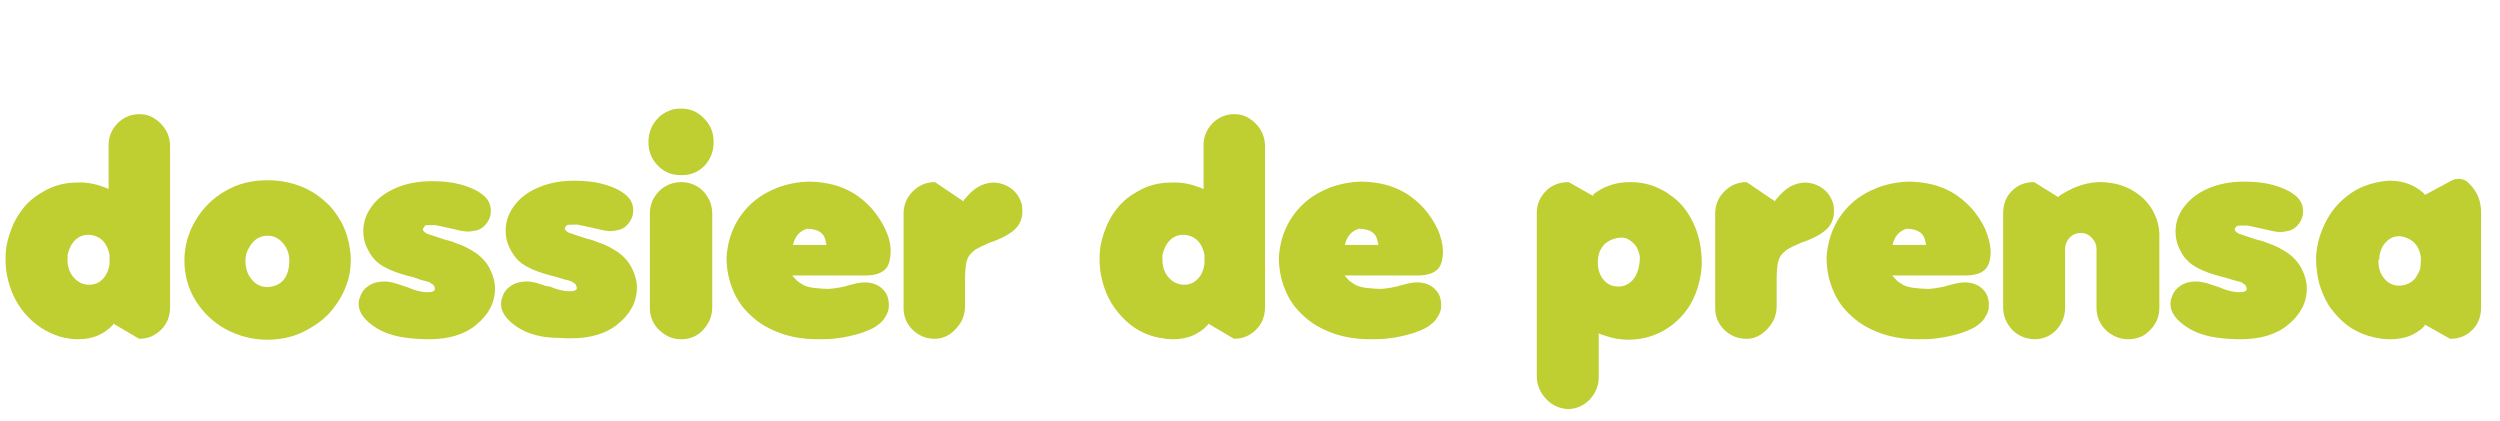 <?xml version="1.0" encoding="utf-8"?>
<!-- Generator: Adobe Illustrator 26.0.2, SVG Export Plug-In . SVG Version: 6.00 Build 0)  -->
<svg version="1.1" id="Capa_1" xmlns="http://www.w3.org/2000/svg" xmlns:xlink="http://www.w3.org/1999/xlink" x="0px" y="0px"
	 viewBox="0 0 540.9 91" style="enable-background:new 0 0 540.9 91;" xml:space="preserve">
<style type="text/css">
	.st0{fill:#BFCE31;}
</style>
<g>
	<path class="st0" d="M22.5,40.5c0.4,0.1,0.7,0.3,1,0.4v-9.4c0-1.9,0.6-3.4,1.9-4.8c1.3-1.3,2.9-2,4.8-2c1.2,0,2.3,0.3,3.3,1
		c1,0.6,1.8,1.5,2.4,2.5c0.6,1,0.9,2.2,0.9,3.4v34.9c0,1.3-0.3,2.5-0.9,3.5c-0.6,1-1.4,1.8-2.4,2.4c-1,0.6-2.1,0.9-3.4,0.9l-5.6-3.3
		v0.2c-1.9,2.1-4.4,3.2-7.6,3.2c-0.8,0-1.8-0.1-2.9-0.3C11,72.4,8.3,70.9,6,68.5c-2.3-2.4-3.8-5.4-4.5-9c-0.2-1.2-0.3-2.3-0.3-3.4
		c0-1.4,0.1-2.6,0.4-3.8c0.6-2.4,1.5-4.6,2.8-6.4c1.3-1.9,2.9-3.3,4.9-4.4c2.3-1.4,4.8-2,7.3-2C18.5,39.4,20.5,39.7,22.5,40.5z
		 M14.6,56.2c0,1.6,0.5,2.9,1.4,3.9c0.9,1,2,1.5,3.3,1.5c1.2,0,2.1-0.4,2.9-1.2c0.8-0.8,1.3-1.9,1.5-3.3v-2
		c-0.5-2.3-1.6-3.7-3.6-4.2c-0.5-0.1-0.8-0.1-1-0.1c-1.1,0-2.1,0.4-2.9,1.2c-0.8,0.8-1.3,1.9-1.6,3.2C14.7,55.5,14.6,55.8,14.6,56.2
		z"/>
	<path class="st0" d="M57.9,73.5c-3.3,0-6.3-0.8-9.1-2.3c-2.7-1.5-4.9-3.6-6.5-6.2c-1.6-2.6-2.4-5.5-2.4-8.6c0-3.1,0.8-6,2.4-8.7
		c1.6-2.7,3.7-4.8,6.5-6.4c2.7-1.6,5.8-2.3,9.1-2.3c2.4,0,4.6,0.4,6.6,1.1s3.9,1.8,5.5,3.2c1,0.8,1.9,1.8,2.6,2.8s1.4,2.1,1.8,3.1
		c0.5,1.1,0.8,2.2,1.1,3.4c0.2,1.2,0.4,2.3,0.4,3.5c0,2-0.3,3.9-1,5.7c-0.7,1.9-1.7,3.6-3,5.2c-1.3,1.6-2.9,2.9-4.8,4
		C64.3,72.7,61.2,73.5,57.9,73.5z M53.1,56.4c0,1.7,0.5,3.1,1.4,4.1c0.9,1.1,2,1.6,3.4,1.6c0.1,0,0.4,0,0.9-0.1
		c2.1-0.4,3.4-1.9,3.7-4.3c0.1-0.6,0.1-1.1,0.1-1.3c0-1.2-0.3-2.2-0.8-3c-1-1.6-2.3-2.4-3.9-2.4c-1.6,0-3,0.8-3.9,2.4
		C53.4,54.3,53.1,55.3,53.1,56.4z"/>
	<path class="st0" d="M81.5,71c-2.6-1.6-3.9-3.4-3.9-5.2c0-0.6,0.1-1.1,0.3-1.5c0.3-1.1,1-1.9,1.9-2.5c0.9-0.6,2.1-0.9,3.4-0.9
		c0.8,0,1.8,0.2,3,0.6l1.2,0.4l0.9,0.3c1.3,0.6,2.6,0.9,3.6,1h0.4h0.7c0.5,0,0.9-0.2,1.1-0.5c0-0.6-0.2-1.1-0.7-1.3
		c0,0-0.1,0-0.1-0.1c-0.1,0-0.1-0.1-0.2-0.1c0,0-0.1-0.1-0.1-0.1l-0.6-0.2l-1.2-0.3L89.5,60l-1.2-0.3c-1.8-0.5-3.3-1-4.5-1.6
		c-1.2-0.6-2.1-1.2-2.8-2s-1.2-1.6-1.7-2.7c-0.5-1.1-0.7-2.3-0.7-3.4c0-1.9,0.6-3.7,1.8-5.3c1.2-1.7,2.9-3,5.2-4s4.9-1.5,7.8-1.5
		c2.3,0,4.4,0.2,6.2,0.7c2.9,0.8,4.8,1.9,5.8,3.2c0.5,0.7,0.8,1.5,0.8,2.5c0,1-0.3,1.9-0.9,2.7c-0.6,0.8-1.4,1.4-2.5,1.6
		c-0.5,0.1-1,0.2-1.5,0.2c-0.8,0-1.8-0.2-3-0.5l-1.8-0.4l-0.9-0.2l-1-0.2c-0.3-0.1-0.5-0.1-0.7-0.1c-1.2,0-1.8,0-2,0.1L91.9,49
		l-0.2,0.2c-0.1,0.1-0.2,0.3-0.2,0.4c0,0.3,0.2,0.5,0.6,0.8c0.1,0,0.1,0.1,0.2,0.1c0.1,0,0.1,0.1,0.2,0.1l0.6,0.2l0.9,0.3l2.1,0.7
		l1.5,0.4l1.3,0.5c1.3,0.4,2.6,1.1,4,2c1.3,0.9,2.4,2.1,3.1,3.5c0.7,1.4,1.1,2.8,1.1,4.2c0,3.1-1.4,5.7-4.1,7.9
		c-2.5,2.1-6,3.1-10.2,3.1c-0.6,0-1.4,0-2.7-0.1C86.5,73.1,83.6,72.3,81.5,71z"/>
	<path class="st0" d="M112.3,71c-2.6-1.6-3.9-3.4-3.9-5.2c0-0.6,0.1-1.1,0.3-1.5c0.3-1.1,1-1.9,1.9-2.5c0.9-0.6,2.1-0.9,3.4-0.9
		c0.8,0,1.8,0.2,3,0.6l1.2,0.4L119,62c1.3,0.6,2.6,0.9,3.6,1h0.4h0.7c0.5,0,0.9-0.2,1.1-0.5c0-0.6-0.2-1.1-0.7-1.3
		c0,0-0.1,0-0.1-0.1c-0.1,0-0.1-0.1-0.2-0.1c0,0-0.1-0.1-0.1-0.1l-0.6-0.2l-1.2-0.3l-1.6-0.5l-1.2-0.3c-1.8-0.5-3.3-1-4.5-1.6
		c-1.2-0.6-2.1-1.2-2.8-2s-1.2-1.6-1.7-2.7c-0.5-1.1-0.7-2.3-0.7-3.4c0-1.9,0.6-3.7,1.8-5.3c1.2-1.7,2.9-3,5.2-4s4.9-1.5,7.8-1.5
		c2.3,0,4.4,0.2,6.2,0.7c2.9,0.8,4.8,1.9,5.8,3.2c0.5,0.7,0.8,1.5,0.8,2.5c0,1-0.3,1.9-0.9,2.7s-1.4,1.4-2.5,1.6
		c-0.5,0.1-1,0.2-1.5,0.2c-0.8,0-1.8-0.2-3-0.5l-1.8-0.4l-0.9-0.2l-1-0.2c-0.3-0.1-0.5-0.1-0.7-0.1c-1.2,0-1.8,0-2,0.1l-0.1,0.1
		l-0.2,0.2c-0.1,0.1-0.2,0.3-0.2,0.4c0,0.3,0.2,0.5,0.6,0.8c0.1,0,0.1,0.1,0.2,0.1c0.1,0,0.1,0.1,0.2,0.1l0.6,0.2l0.9,0.3l2.1,0.7
		l1.5,0.4l1.3,0.5c1.3,0.4,2.6,1.1,4,2c1.3,0.9,2.4,2.1,3.1,3.5c0.7,1.4,1.1,2.8,1.1,4.2c0,3.1-1.4,5.7-4.1,7.9
		c-2.5,2.1-6,3.1-10.2,3.1c-0.6,0-1.4,0-2.7-0.1C117.3,73.1,114.4,72.3,112.3,71z"/>
	<path class="st0" d="M142.4,35.9c-1.4-1.4-2.1-3.1-2.1-5.2c0-2,0.7-3.7,2.1-5.2c0.7-0.7,1.5-1.2,2.3-1.5c0.8-0.4,1.7-0.5,2.7-0.5
		c2,0,3.6,0.7,5,2.2c1.4,1.4,2,3.1,2,5.1c0,2-0.7,3.7-2,5.1c-1.4,1.4-3,2-5,2S143.8,37.3,142.4,35.9z M147.4,73.4
		c-1.9,0-3.4-0.7-4.8-2c-1.3-1.3-2-2.9-2-4.8V46.2c0-1.2,0.3-2.4,0.9-3.4c0.6-1,1.4-1.9,2.5-2.5c1-0.6,2.2-0.9,3.4-0.9
		c1.2,0,2.3,0.3,3.4,0.9c1,0.6,1.8,1.4,2.4,2.5c0.6,1,0.9,2.2,0.9,3.4v20.3c0,1.9-0.7,3.5-2,4.9C150.9,72.7,149.3,73.4,147.4,73.4z"
		/>
	<path class="st0" d="M192.7,54.2c0,2-0.4,3.4-1.3,4.2s-2.3,1.2-4.2,1.2h-15.8c0.1,0.1,0.4,0.5,1.1,1.2c0.6,0.4,1.1,0.8,1.6,1
		c0.5,0.2,1.2,0.4,2.1,0.5c0.9,0.1,2,0.2,3.2,0.2c1.2-0.1,2.8-0.3,4.7-0.9c1.4-0.4,2.5-0.5,3-0.5c1.6,0,2.9,0.5,3.8,1.4
		c1,0.9,1.4,2.1,1.4,3.4c0,0.5,0,0.9-0.1,1.2c-0.2,0.8-0.6,1.4-1,2s-1.1,1.1-1.8,1.6c-0.8,0.5-1.8,0.9-3.2,1.4
		c-1.7,0.5-3.4,0.9-5.2,1.1c-1.2,0.2-2.6,0.2-4,0.2c-2.9,0-5.6-0.4-8.1-1.3s-4.6-2.1-6.3-3.7c-1.8-1.6-3.1-3.4-4-5.6
		c-0.9-2.1-1.4-4.5-1.4-7c0.1-2.2,0.6-4.4,1.5-6.4c0.9-2,2.2-3.8,3.8-5.3c1.6-1.5,3.5-2.6,5.7-3.5c2.2-0.8,4.6-1.3,7.1-1.3
		c3.4,0.1,6.4,0.8,9,2.3c1.6,0.9,3,2.1,4.3,3.5c1.2,1.4,2.2,2.9,2.9,4.4C192.3,51.2,192.7,52.7,192.7,54.2z M171.6,53h7.2
		c0-0.2,0-0.4-0.1-0.6c-0.3-2-1.7-2.9-4.1-2.9c-1.4,0.4-2.4,1.4-2.9,3C171.6,52.7,171.6,52.8,171.6,53z"/>
	<path class="st0" d="M202.3,73.3c-1.9,0-3.4-0.6-4.8-1.9c-1.3-1.3-2-2.8-2-4.7V46.2c0-1.9,0.7-3.5,2-4.8c1.3-1.3,2.9-2,4.8-2
		l6.2,4.2v-0.3l0.4-0.4l0.7-0.8c1.6-1.7,3.3-2.5,5.2-2.6c0.7,0,1.2,0.1,1.7,0.2c1.2,0.3,2.2,0.9,3,1.7c0.8,0.8,1.3,1.8,1.6,2.9
		c0.1,0.7,0.1,1.2,0.1,1.5c0,1.4-0.5,2.7-1.5,3.7s-2.6,1.9-4.7,2.7c-0.2,0.1-0.4,0.1-0.6,0.2c-0.2,0.1-0.4,0.1-0.7,0.3
		c-1,0.4-1.8,0.8-2.5,1.2c-0.6,0.4-1.1,0.9-1.5,1.4c-0.3,0.5-0.6,1.1-0.7,1.9c-0.1,0.7-0.2,1.8-0.2,3v6c0,1.3-0.3,2.5-0.9,3.5
		s-1.4,1.9-2.4,2.6C204.6,72.9,203.5,73.3,202.3,73.3z"/>
	<path class="st0" d="M259.4,40.5c0.4,0.1,0.7,0.3,1,0.4v-9.4c0-1.9,0.6-3.4,1.9-4.8c1.3-1.3,2.9-2,4.8-2c1.2,0,2.3,0.3,3.3,1
		c1,0.6,1.8,1.5,2.4,2.5c0.6,1,0.9,2.2,0.9,3.4v34.9c0,1.3-0.3,2.5-0.9,3.5c-0.6,1-1.4,1.8-2.4,2.4c-1,0.6-2.1,0.9-3.4,0.9l-5.6-3.3
		v0.2c-1.9,2.1-4.4,3.2-7.6,3.2c-0.8,0-1.8-0.1-2.9-0.3c-3.2-0.6-5.9-2.1-8.2-4.6c-2.3-2.4-3.8-5.4-4.5-9c-0.2-1.2-0.3-2.3-0.3-3.4
		c0-1.4,0.1-2.6,0.4-3.8c0.6-2.4,1.5-4.6,2.8-6.4c1.3-1.9,2.9-3.3,4.9-4.4c2.3-1.4,4.8-2,7.3-2C255.4,39.4,257.3,39.7,259.4,40.5z
		 M251.5,56.2c0,1.6,0.5,2.9,1.4,3.9c0.9,1,2,1.5,3.3,1.5c1.2,0,2.1-0.4,2.9-1.2s1.3-1.9,1.5-3.3v-2c-0.5-2.3-1.6-3.7-3.6-4.2
		c-0.5-0.1-0.8-0.1-1-0.1c-1.1,0-2.1,0.4-2.9,1.2c-0.8,0.8-1.3,1.9-1.6,3.2C251.5,55.5,251.5,55.8,251.5,56.2z"/>
	<path class="st0" d="M312.2,54.2c0,2-0.4,3.4-1.3,4.2s-2.3,1.2-4.2,1.2h-15.8c0.1,0.1,0.4,0.5,1.1,1.2c0.6,0.4,1.1,0.8,1.6,1
		c0.5,0.2,1.2,0.4,2.1,0.5c0.9,0.1,2,0.2,3.2,0.2c1.2-0.1,2.8-0.3,4.7-0.9c1.4-0.4,2.5-0.5,3-0.5c1.6,0,2.9,0.5,3.8,1.4
		c1,0.9,1.4,2.1,1.4,3.4c0,0.5,0,0.9-0.1,1.2c-0.2,0.8-0.6,1.4-1,2s-1.1,1.1-1.8,1.6c-0.8,0.5-1.8,0.9-3.2,1.4
		c-1.7,0.5-3.4,0.9-5.2,1.1c-1.2,0.2-2.6,0.2-4,0.2c-2.9,0-5.6-0.4-8.1-1.3s-4.6-2.1-6.3-3.7c-1.8-1.6-3.1-3.4-4-5.6
		c-0.9-2.1-1.4-4.5-1.4-7c0.1-2.2,0.6-4.4,1.5-6.4c0.9-2,2.2-3.8,3.8-5.3c1.6-1.5,3.5-2.6,5.7-3.5c2.2-0.8,4.6-1.3,7.1-1.3
		c3.4,0.1,6.4,0.8,9,2.3c1.6,0.9,3,2.1,4.3,3.5c1.2,1.4,2.2,2.9,2.9,4.4C311.8,51.2,312.1,52.7,312.2,54.2z M291,53h7.2
		c0-0.2,0-0.4-0.1-0.6c-0.3-2-1.7-2.9-4.1-2.9c-1.4,0.4-2.4,1.4-2.9,3C291.1,52.7,291,52.8,291,53z"/>
	<path class="st0" d="M334.5,86.3c-1.3-1.4-2-3-2-4.9V46.1c0-1.9,0.7-3.5,2-4.8c1.3-1.3,3-1.9,4.9-1.9l5.3,3v-0.3
		c2.2-1.8,4.9-2.7,8-2.7c1.6,0,3.1,0.2,4.6,0.7c1.5,0.5,2.9,1.2,4.2,2.2c1.6,1.1,3,2.6,4.1,4.5c1.1,1.9,1.9,4,2.3,6.4
		c0.2,1.3,0.3,2.5,0.3,3.3c0,1.3-0.1,2.5-0.4,3.8c-0.6,3-1.8,5.6-3.6,7.7c-1.8,2.1-3.9,3.6-6.6,4.6c-1.7,0.6-3.5,0.9-5.2,0.9
		c-1.8,0-3.6-0.3-5.2-0.9l-0.7-0.2l-0.6-0.3v9.5c0,1.9-0.7,3.5-2,4.9c-1.3,1.3-2.9,2-4.7,2C337.4,88.4,335.8,87.7,334.5,86.3z
		 M345.7,56.8c0,1.6,0.5,2.9,1.3,3.8c0.9,1,1.9,1.4,3.2,1.4c1.3,0,2.4-0.6,3.3-1.7c0.8-1.1,1.3-2.7,1.3-4.8
		c-0.2-1.1-0.6-2.1-1.3-2.8s-1.5-1.2-2.4-1.3c-1.6,0-2.9,0.5-3.9,1.4C346.2,53.8,345.7,55.1,345.7,56.8z"/>
	<path class="st0" d="M377.9,73.3c-1.9,0-3.4-0.6-4.8-1.9c-1.3-1.3-2-2.8-2-4.7V46.2c0-1.9,0.7-3.5,2-4.8c1.3-1.3,2.9-2,4.8-2
		l6.2,4.2v-0.3l0.4-0.4l0.7-0.8c1.6-1.7,3.3-2.5,5.2-2.6c0.7,0,1.2,0.1,1.7,0.2c1.2,0.3,2.2,0.9,3,1.7c0.8,0.8,1.3,1.8,1.6,2.9
		c0.1,0.7,0.1,1.2,0.1,1.5c0,1.4-0.5,2.7-1.5,3.7s-2.6,1.9-4.7,2.7c-0.2,0.1-0.4,0.1-0.6,0.2c-0.2,0.1-0.4,0.1-0.7,0.3
		c-1,0.4-1.8,0.8-2.5,1.2c-0.6,0.4-1.1,0.9-1.5,1.4c-0.3,0.5-0.6,1.1-0.7,1.9c-0.1,0.7-0.2,1.8-0.2,3v6c0,1.3-0.3,2.5-0.9,3.5
		s-1.4,1.9-2.4,2.6C380.2,72.9,379.1,73.3,377.9,73.3z"/>
	<path class="st0" d="M430.7,54.2c0,2-0.4,3.4-1.3,4.2s-2.3,1.2-4.2,1.2h-15.8c0.1,0.1,0.4,0.5,1.1,1.2c0.6,0.4,1.1,0.8,1.6,1
		c0.5,0.2,1.2,0.4,2.1,0.5c0.9,0.1,2,0.2,3.2,0.2c1.2-0.1,2.8-0.3,4.7-0.9c1.4-0.4,2.5-0.5,3-0.5c1.6,0,2.9,0.5,3.8,1.4
		c1,0.9,1.4,2.1,1.4,3.4c0,0.5,0,0.9-0.1,1.2c-0.2,0.8-0.6,1.4-1,2s-1.1,1.1-1.8,1.6c-0.8,0.5-1.8,0.9-3.2,1.4
		c-1.7,0.5-3.4,0.9-5.2,1.1c-1.2,0.2-2.6,0.2-4,0.2c-2.9,0-5.6-0.4-8.1-1.3s-4.6-2.1-6.3-3.7c-1.8-1.6-3.1-3.4-4-5.6
		c-0.9-2.1-1.4-4.5-1.4-7c0.1-2.2,0.6-4.4,1.5-6.4c0.9-2,2.2-3.8,3.8-5.3c1.6-1.5,3.5-2.6,5.7-3.5c2.2-0.8,4.6-1.3,7.1-1.3
		c3.4,0.1,6.4,0.8,9,2.3c1.6,0.9,3,2.1,4.3,3.5c1.2,1.4,2.2,2.9,2.9,4.4C430.2,51.2,430.6,52.7,430.7,54.2z M409.5,53h7.2
		c0-0.2,0-0.4-0.1-0.6c-0.3-2-1.7-2.9-4.1-2.9c-1.4,0.4-2.4,1.4-2.9,3C409.5,52.7,409.5,52.8,409.5,53z"/>
	<path class="st0" d="M435.4,71.4c-1.3-1.4-2-3-2-4.9V46.2c0-2,0.6-3.6,1.9-4.9c1.3-1.3,2.9-1.9,4.8-1.9l5.3,3.3v-0.2
		c0.1-0.1,0.4-0.3,0.9-0.6c2.8-1.7,5.5-2.5,8.2-2.5c0.8,0,1.7,0.1,2.9,0.3c2,0.4,3.7,1.2,5.2,2.3c1.5,1.1,2.6,2.4,3.4,4
		c0.8,1.6,1.2,3.2,1.2,4.9v15.7c0,1.3-0.3,2.4-0.9,3.4c-0.6,1-1.4,1.8-2.4,2.5c-1,0.6-2.2,0.9-3.4,0.9c-1.9,0-3.5-0.7-4.9-2
		c-1.3-1.3-2-2.9-2-4.8V53.9c0-0.9-0.3-1.7-1-2.4c-0.6-0.7-1.4-1.1-2.4-1.1c-0.9,0-1.7,0.3-2.4,1c-0.7,0.8-1,1.6-1,2.5v12.7
		c0,1.9-0.7,3.5-2,4.9c-1.3,1.3-2.9,1.9-4.7,1.9C438.3,73.3,436.7,72.7,435.4,71.4z"/>
	<path class="st0" d="M473.5,71c-2.6-1.6-3.9-3.4-3.9-5.2c0-0.6,0.1-1.1,0.3-1.5c0.3-1.1,1-1.9,1.9-2.5c0.9-0.6,2.1-0.9,3.4-0.9
		c0.8,0,1.8,0.2,3,0.6l1.2,0.4l0.9,0.3c1.3,0.6,2.6,0.9,3.6,1h0.4h0.7c0.5,0,0.9-0.2,1.1-0.5c0-0.6-0.2-1.1-0.7-1.3
		c0,0-0.1,0-0.1-0.1c-0.1,0-0.1-0.1-0.2-0.1c0,0-0.1-0.1-0.1-0.1l-0.6-0.2l-1.2-0.3l-1.6-0.5l-1.2-0.3c-1.8-0.5-3.3-1-4.5-1.6
		c-1.2-0.6-2.1-1.2-2.8-2c-0.7-0.7-1.2-1.6-1.7-2.7c-0.5-1.1-0.7-2.3-0.7-3.4c0-1.9,0.6-3.7,1.8-5.3s2.9-3,5.2-4s4.9-1.5,7.8-1.5
		c2.3,0,4.4,0.2,6.2,0.7c2.9,0.8,4.8,1.9,5.8,3.2c0.5,0.7,0.8,1.5,0.8,2.5c0,1-0.3,1.9-0.9,2.7s-1.4,1.4-2.5,1.6
		c-0.5,0.1-1,0.2-1.5,0.2c-0.8,0-1.8-0.2-3-0.5l-1.8-0.4l-0.9-0.2l-1-0.2c-0.3-0.1-0.5-0.1-0.7-0.1c-1.2,0-1.8,0-2,0.1l-0.1,0.1
		l-0.2,0.2c-0.1,0.1-0.2,0.3-0.2,0.4c0,0.3,0.2,0.5,0.6,0.8c0.1,0,0.1,0.1,0.2,0.1c0.1,0,0.1,0.1,0.2,0.1l0.6,0.2l0.9,0.3l2.1,0.7
		l1.5,0.4l1.3,0.5c1.3,0.4,2.6,1.1,4,2c1.3,0.9,2.4,2.1,3.1,3.5c0.7,1.4,1.1,2.8,1.1,4.2c0,3.1-1.4,5.7-4.1,7.9
		c-2.5,2.1-6,3.1-10.2,3.1c-0.6,0-1.4,0-2.7-0.1C478.5,73.1,475.6,72.3,473.5,71z"/>
	<path class="st0" d="M514.1,39.5c1.3-0.3,2.3-0.4,3-0.4c3,0,5.5,1,7.5,2.9v0.2l5.6-3c0.5-0.3,1-0.5,1.7-0.5c1,0,1.8,0.4,2.4,1.1
		c1.7,1.7,2.5,3.7,2.5,6.1v20.6c0,2-0.6,3.6-1.9,4.9s-2.9,1.9-4.8,1.9l-5.5-3.1v0.3c-1.8,1.9-4.3,2.9-7.4,2.9c-1,0-2.2-0.1-3.5-0.4
		c-1.8-0.4-3.6-1.1-5.4-2.3c-1.7-1.2-3.2-2.8-4.5-4.7c-0.9-1.5-1.5-3-2-4.6c-0.4-1.6-0.7-3.5-0.7-5.6c0.1-2.7,0.8-5.2,2-7.6
		s2.7-4.2,4.6-5.7C509.7,40.9,511.8,40,514.1,39.5z M514.6,56.6c0,1.4,0.4,2.6,1.2,3.6c0.9,1.1,2,1.6,3.3,1.6c0.8,0,1.5-0.2,2.3-0.6
		c0.7-0.4,1.3-1,1.7-1.9c0.4-0.6,0.6-1.2,0.6-1.7c0-0.5,0.1-1.1,0.1-1.9c-0.3-2-1.2-3.4-2.8-4.1c-0.7-0.3-1.3-0.5-1.9-0.5
		c-1.1,0-2,0.4-2.8,1.2c-0.8,0.8-1.3,1.8-1.5,3.2c0,0.2,0,0.4,0,0.5C514.6,56.2,514.6,56.4,514.6,56.6z"/>
</g>
</svg>
